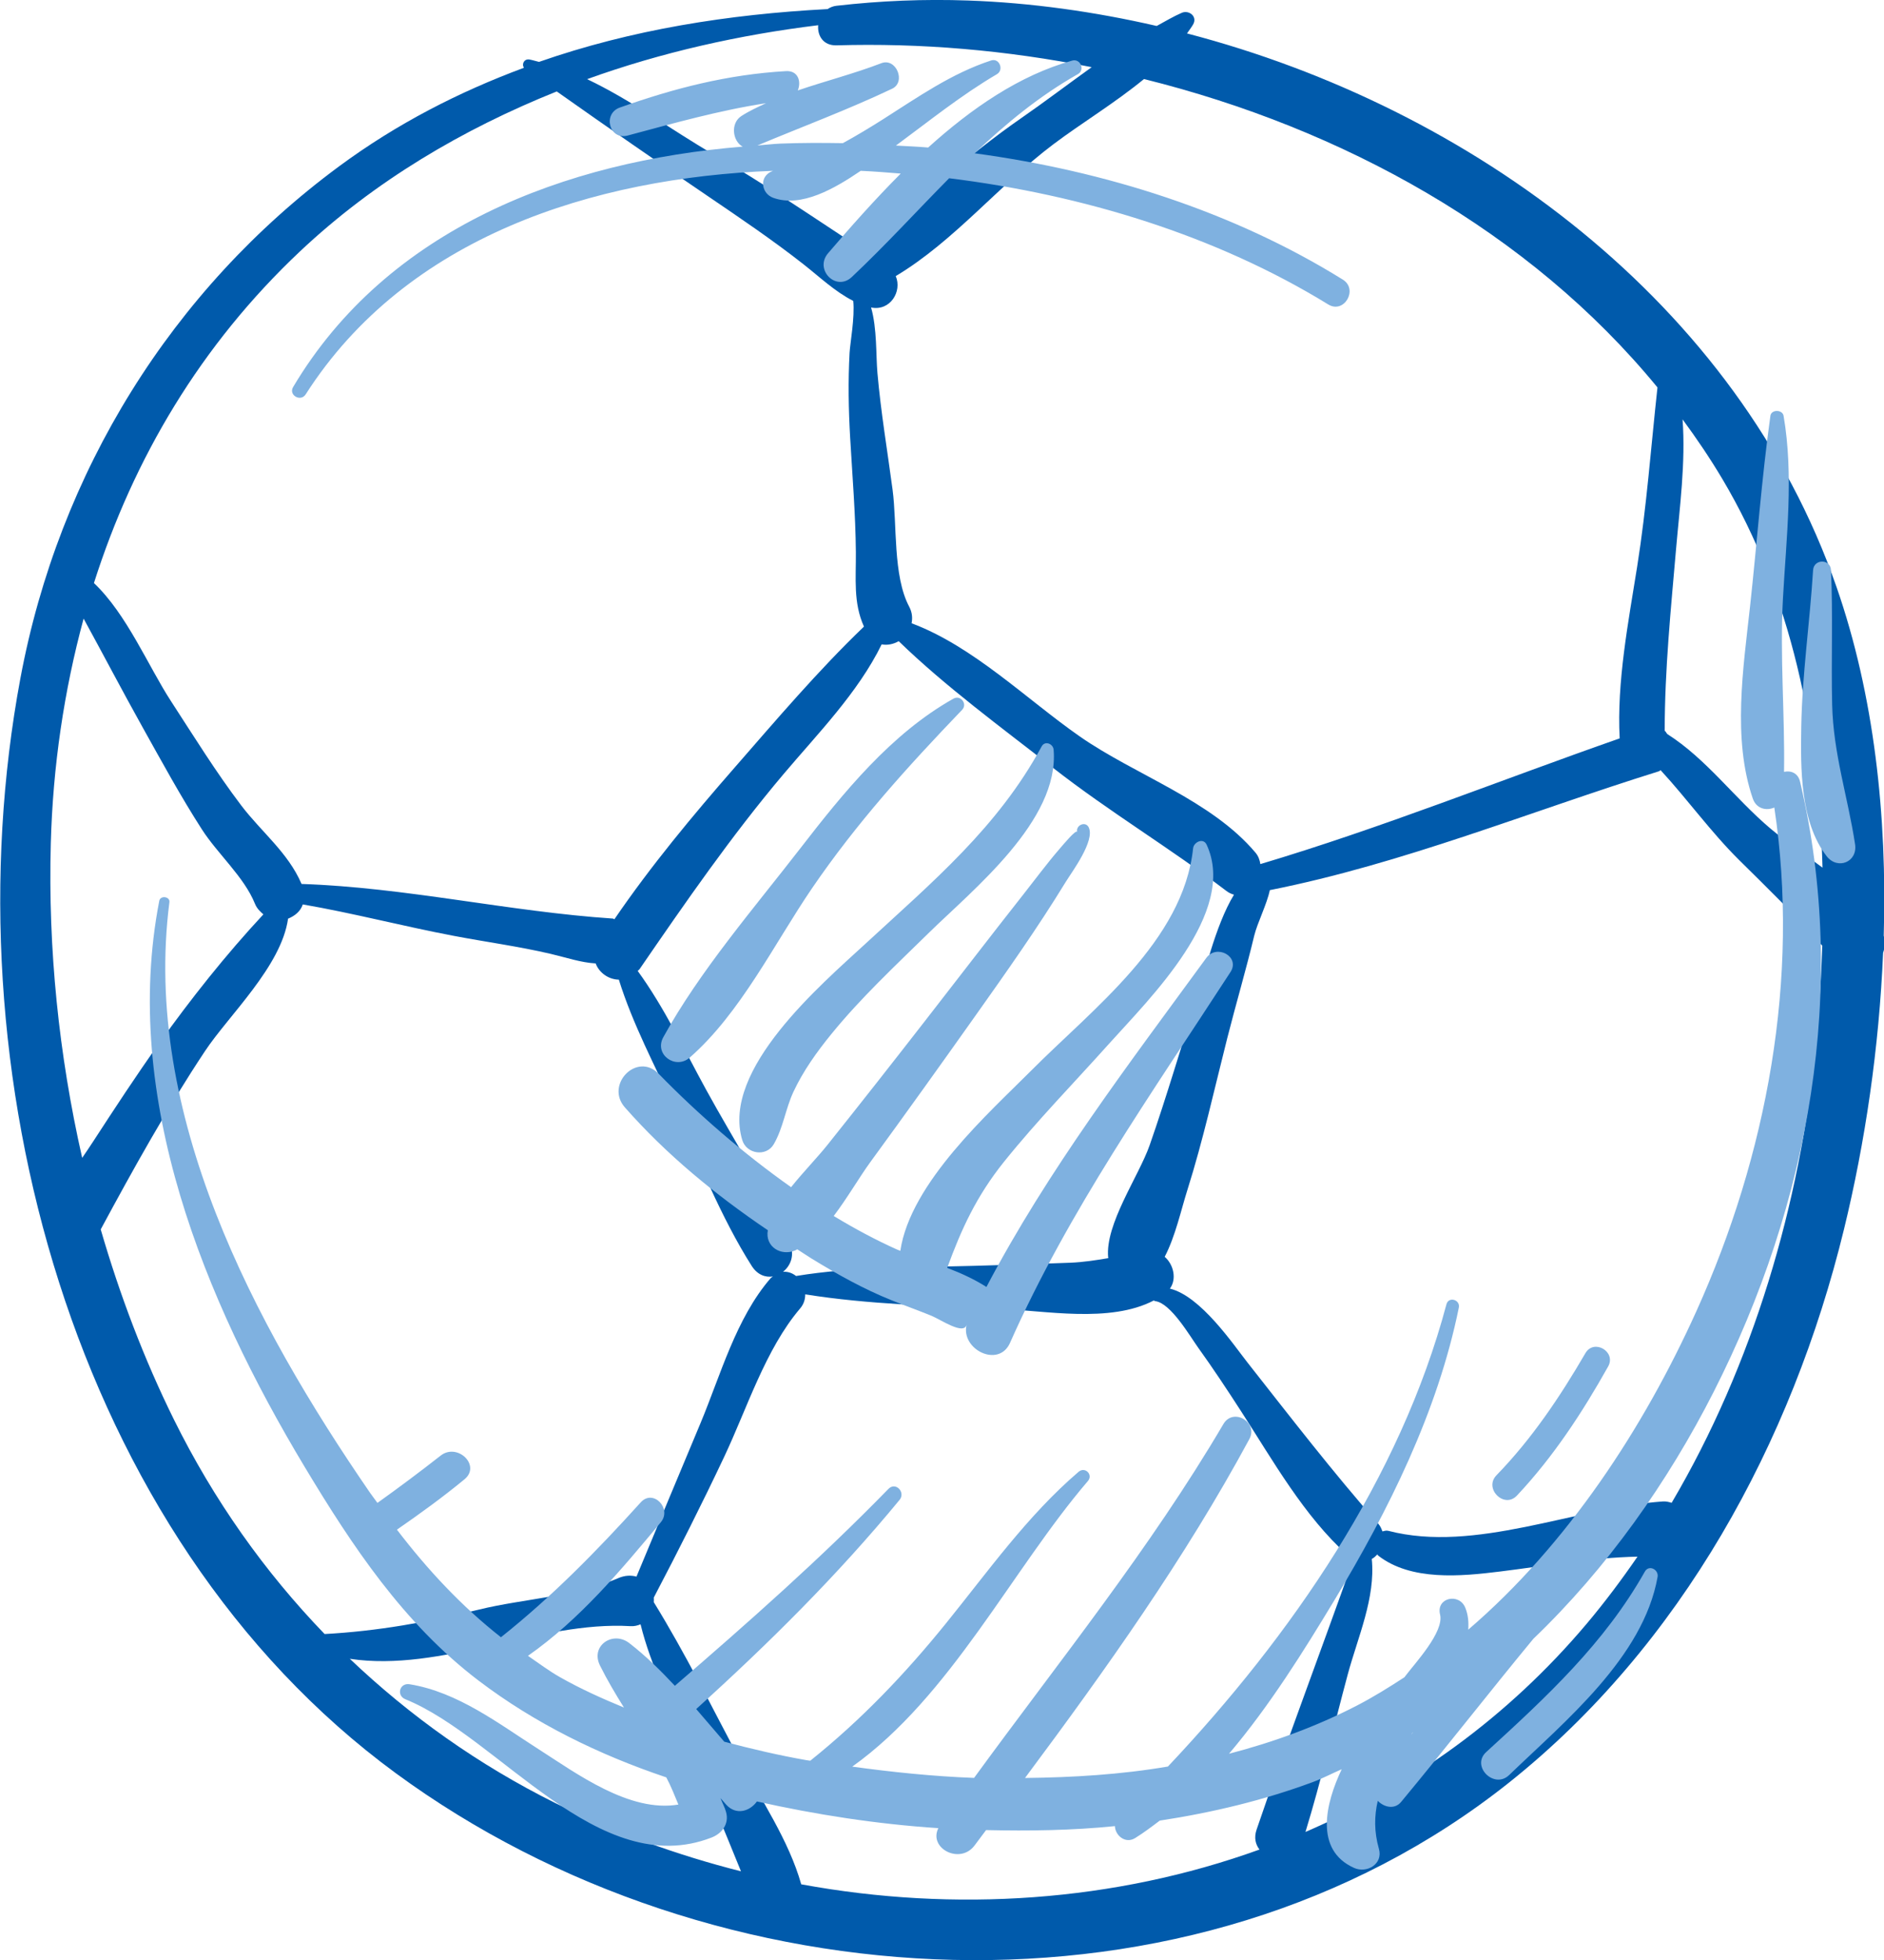 <svg xmlns="http://www.w3.org/2000/svg" xmlns:xlink="http://www.w3.org/1999/xlink" preserveAspectRatio="xMidYMid" width="50" height="52" viewBox="0 0 50 52">
  <defs>
    <style>

      .cls-3 {
        fill: #005aab;
      }

      .cls-4 {
        fill: #7fb1e0;
      }
    </style>
  </defs>
  <g id="footsvg">
    <path d="M49.976,25.277 C49.870,27.796 49.503,30.296 48.938,32.614 C47.555,38.285 44.611,43.661 40.050,47.292 C31.658,53.973 18.949,53.240 10.505,47.045 C1.889,40.724 -1.387,28.329 0.541,17.998 C1.564,12.519 4.556,7.695 8.995,4.416 C10.541,3.274 12.192,2.434 13.905,1.798 C13.839,1.695 13.913,1.555 14.052,1.579 C14.136,1.594 14.221,1.622 14.305,1.642 C16.753,0.787 19.334,0.379 21.964,0.241 C22.031,0.197 22.108,0.163 22.201,0.153 C23.365,0.020 24.528,-0.028 25.698,0.014 C27.355,0.072 29.035,0.307 30.698,0.689 C30.920,0.568 31.140,0.437 31.363,0.340 C31.553,0.258 31.786,0.436 31.665,0.648 C31.617,0.731 31.556,0.808 31.502,0.887 C39.058,2.858 46.118,8.045 48.738,15.567 C49.741,18.448 50.085,21.643 49.993,24.825 C50.034,24.980 50.027,25.134 49.976,25.277 ZM48.362,25.090 C47.663,24.293 46.917,23.571 46.154,22.816 C45.403,22.072 44.785,21.207 44.071,20.433 C44.053,20.440 44.048,20.457 44.028,20.462 C40.591,21.534 37.236,22.914 33.700,23.616 C33.625,23.985 33.367,24.489 33.286,24.825 C33.067,25.737 32.801,26.636 32.570,27.545 C32.229,28.889 31.931,30.247 31.513,31.569 C31.348,32.088 31.195,32.799 30.910,33.344 C31.147,33.548 31.235,33.936 31.048,34.188 C31.865,34.384 32.730,35.669 33.113,36.156 C34.251,37.601 35.365,39.048 36.580,40.428 C36.637,40.492 36.662,40.561 36.689,40.629 C36.739,40.619 36.783,40.598 36.845,40.614 C39.150,41.212 41.792,40.003 44.124,39.835 C44.216,39.828 44.291,39.848 44.364,39.871 C46.527,36.202 47.771,31.954 48.194,27.722 C48.281,26.853 48.332,25.973 48.362,25.090 ZM20.780,33.742 C20.906,33.731 21.025,33.773 21.127,33.853 C22.670,33.600 24.277,33.627 25.833,33.584 C26.690,33.560 27.547,33.535 28.404,33.501 C28.749,33.487 29.083,33.435 29.415,33.379 C29.414,33.373 29.410,33.370 29.410,33.365 C29.323,32.477 30.224,31.204 30.511,30.383 C30.970,29.071 31.355,27.735 31.786,26.414 C31.929,25.976 32.249,24.549 32.749,23.737 C32.684,23.718 32.618,23.691 32.551,23.640 C31.049,22.496 29.428,21.530 27.940,20.366 C26.586,19.307 25.095,18.218 23.851,17.011 C23.712,17.090 23.551,17.125 23.399,17.095 C22.770,18.381 21.689,19.478 20.790,20.543 C19.407,22.181 18.192,23.939 16.977,25.707 C16.962,25.730 16.941,25.739 16.924,25.759 C17.629,26.728 18.165,27.860 18.734,28.900 C19.469,30.244 20.340,31.585 20.959,32.985 C21.099,33.300 20.982,33.583 20.780,33.742 ZM42.107,43.082 C42.588,42.511 43.035,41.914 43.458,41.299 C42.224,41.325 41.034,41.543 39.798,41.695 C38.784,41.820 37.443,41.951 36.574,41.269 C36.564,41.261 36.564,41.248 36.555,41.240 C36.510,41.285 36.463,41.331 36.406,41.360 C36.509,42.396 36.033,43.440 35.768,44.425 C35.396,45.809 35.065,47.235 34.646,48.603 C37.453,47.391 40.015,45.562 42.107,43.082 ZM33.426,49.070 C33.322,48.935 33.275,48.757 33.349,48.541 C34.170,46.132 35.075,43.754 35.923,41.356 C35.870,41.330 35.816,41.305 35.764,41.259 C34.611,40.229 33.779,38.743 32.939,37.444 C32.569,36.871 32.192,36.301 31.794,35.748 C31.587,35.460 31.070,34.566 30.658,34.520 C30.642,34.518 30.634,34.507 30.620,34.503 C29.452,35.111 27.740,34.771 26.503,34.720 C24.811,34.649 23.054,34.609 21.370,34.340 C21.370,34.466 21.336,34.596 21.235,34.714 C20.313,35.798 19.827,37.365 19.221,38.647 C18.625,39.909 17.998,41.151 17.350,42.386 C17.356,42.426 17.351,42.466 17.351,42.507 C18.177,43.846 18.897,45.299 19.631,46.684 C20.191,47.742 20.933,48.818 21.264,49.992 C25.350,50.743 29.576,50.459 33.426,49.070 ZM14.733,47.834 C16.312,48.619 17.970,49.218 19.665,49.647 C19.208,48.526 18.752,47.405 18.264,46.289 C17.816,45.261 17.272,44.204 17.000,43.094 C16.921,43.126 16.836,43.150 16.730,43.143 C14.326,43.000 11.704,44.375 9.284,44.009 C10.882,45.530 12.700,46.822 14.733,47.834 ZM8.615,43.352 C10.017,43.276 11.345,43.038 12.717,42.702 C13.887,42.415 15.284,42.359 16.393,41.875 C16.592,41.787 16.752,41.792 16.892,41.828 C17.456,40.470 18.024,39.114 18.591,37.757 C19.126,36.476 19.533,34.975 20.450,33.914 C20.470,33.891 20.492,33.884 20.513,33.866 C20.316,33.897 20.101,33.824 19.950,33.586 C19.133,32.300 18.540,30.784 17.900,29.397 C17.393,28.300 16.789,27.165 16.424,25.991 C16.147,25.986 15.900,25.806 15.808,25.560 C15.414,25.538 15.027,25.403 14.616,25.307 C13.766,25.108 12.900,24.992 12.043,24.829 C10.703,24.575 9.380,24.227 8.036,23.995 C7.973,24.185 7.818,24.302 7.645,24.373 C7.466,25.639 6.068,26.940 5.440,27.887 C4.428,29.411 3.541,31.008 2.673,32.617 C3.179,34.357 3.820,36.052 4.615,37.660 C5.673,39.798 7.021,41.700 8.615,43.352 ZM2.181,30.719 C2.281,30.572 2.382,30.425 2.478,30.276 C3.047,29.402 3.617,28.529 4.223,27.680 C5.058,26.508 5.999,25.323 6.990,24.259 C6.906,24.184 6.820,24.109 6.766,23.976 C6.476,23.261 5.779,22.659 5.358,22.004 C4.795,21.129 4.296,20.211 3.788,19.302 C3.252,18.342 2.745,17.373 2.219,16.412 C1.700,18.327 1.403,20.325 1.348,22.381 C1.273,25.160 1.559,27.981 2.181,30.719 ZM7.963,6.668 C5.329,9.148 3.545,12.161 2.493,15.469 C3.363,16.291 3.937,17.678 4.535,18.598 C5.142,19.532 5.735,20.491 6.409,21.378 C6.941,22.075 7.645,22.622 8.000,23.445 C8.001,23.448 8.001,23.449 8.002,23.452 C10.758,23.542 13.519,24.188 16.264,24.370 C16.282,24.371 16.289,24.386 16.306,24.388 C17.272,22.974 18.384,21.637 19.502,20.358 C20.593,19.108 21.724,17.778 22.929,16.624 C22.641,15.988 22.720,15.351 22.714,14.644 C22.705,13.635 22.621,12.627 22.563,11.620 C22.519,10.861 22.506,10.119 22.547,9.361 C22.561,9.106 22.690,8.416 22.644,7.983 C22.161,7.739 21.746,7.343 21.321,7.009 C20.500,6.365 19.636,5.781 18.773,5.195 C17.432,4.285 16.100,3.361 14.776,2.426 C12.276,3.428 9.937,4.809 7.963,6.668 ZM22.201,1.203 C21.843,1.213 21.690,0.940 21.714,0.669 C19.634,0.924 17.562,1.385 15.581,2.100 C16.747,2.652 17.880,3.485 18.904,4.076 C20.241,4.849 21.516,5.716 22.803,6.564 C22.842,6.510 22.884,6.457 22.945,6.412 C24.366,5.356 25.652,4.137 27.110,3.129 C27.710,2.714 28.335,2.239 28.973,1.782 C26.710,1.330 24.419,1.137 22.201,1.203 ZM30.361,2.097 C29.587,2.733 28.688,3.276 27.963,3.822 C26.522,4.905 25.318,6.402 23.772,7.325 C23.947,7.729 23.627,8.262 23.118,8.158 C23.278,8.718 23.245,9.419 23.286,9.891 C23.376,10.927 23.551,11.958 23.688,12.989 C23.811,13.913 23.693,15.275 24.129,16.095 C24.212,16.251 24.219,16.399 24.193,16.536 C25.826,17.145 27.244,18.552 28.646,19.531 C30.124,20.564 32.139,21.221 33.321,22.623 C33.397,22.714 33.433,22.818 33.449,22.925 C36.678,21.962 39.805,20.702 42.985,19.590 C42.905,18.097 43.216,16.501 43.449,15.034 C43.701,13.447 43.815,11.864 43.988,10.279 C40.582,6.126 35.611,3.401 30.361,2.097 ZM44.654,11.126 C44.739,12.267 44.576,13.474 44.483,14.548 C44.344,16.159 44.180,17.769 44.180,19.387 C44.210,19.408 44.224,19.447 44.249,19.475 C45.287,20.134 46.039,21.181 46.979,21.976 C47.382,22.316 47.882,22.655 48.368,23.019 C48.270,19.407 47.559,15.818 45.709,12.706 C45.383,12.158 45.028,11.634 44.654,11.126 Z" id="path-1" class="cls-3" fill-rule="evenodd"/>
    <path d="M48.477,22.714 C47.773,21.806 47.785,20.376 47.804,19.275 C47.829,17.887 48.032,16.511 48.118,15.127 C48.137,14.824 48.579,14.822 48.593,15.127 C48.648,16.316 48.596,17.504 48.624,18.694 C48.654,19.996 49.040,21.139 49.232,22.397 C49.305,22.873 48.766,23.088 48.477,22.714 ZM45.482,36.922 C44.261,39.326 42.654,41.600 40.693,43.480 C39.510,44.912 38.371,46.377 37.184,47.807 C37.008,48.018 36.728,47.946 36.565,47.777 C36.472,48.174 36.465,48.594 36.595,49.050 C36.712,49.455 36.273,49.710 35.934,49.556 C34.874,49.078 35.181,47.839 35.608,46.939 C35.350,47.051 35.103,47.182 34.837,47.281 C33.543,47.761 32.177,48.089 30.779,48.302 C30.566,48.464 30.351,48.625 30.126,48.765 C29.866,48.927 29.596,48.694 29.589,48.448 C28.458,48.563 27.314,48.579 26.170,48.553 C26.068,48.689 25.966,48.826 25.864,48.962 C25.478,49.476 24.636,49.038 24.903,48.502 C23.257,48.394 21.643,48.141 20.088,47.794 C19.909,48.046 19.549,48.174 19.278,47.885 C19.224,47.828 19.175,47.764 19.122,47.705 C19.167,47.831 19.235,47.946 19.270,48.077 C19.355,48.387 19.164,48.642 18.887,48.750 C15.883,49.919 13.247,46.089 10.760,45.083 C10.512,44.983 10.604,44.642 10.870,44.684 C12.151,44.891 13.234,45.730 14.299,46.411 C15.303,47.053 16.710,48.096 18.004,47.876 C17.903,47.633 17.807,47.387 17.683,47.155 C15.901,46.557 14.193,45.722 12.698,44.585 C10.713,43.075 9.348,41.019 8.080,38.908 C5.427,34.492 3.214,29.126 4.227,23.899 C4.256,23.749 4.515,23.784 4.496,23.935 C3.774,29.551 6.732,35.113 9.819,39.602 C9.883,39.695 9.952,39.781 10.017,39.873 C10.585,39.467 11.145,39.049 11.695,38.618 C12.138,38.270 12.774,38.879 12.327,39.247 C11.750,39.722 11.148,40.159 10.534,40.583 C11.352,41.652 12.248,42.614 13.295,43.437 C14.646,42.364 15.848,41.138 17.005,39.858 C17.333,39.495 17.841,40.022 17.537,40.387 C16.465,41.676 15.381,42.971 14.012,43.930 C14.293,44.122 14.561,44.326 14.866,44.499 C15.411,44.808 15.981,45.064 16.559,45.302 C16.333,44.940 16.115,44.573 15.924,44.189 C15.660,43.661 16.267,43.257 16.700,43.592 C17.143,43.934 17.534,44.323 17.911,44.725 C19.858,43.046 21.784,41.343 23.580,39.500 C23.770,39.306 24.040,39.591 23.874,39.793 C22.227,41.792 20.395,43.608 18.477,45.342 C18.726,45.629 18.972,45.920 19.221,46.208 C19.943,46.400 20.671,46.570 21.405,46.699 C21.437,46.705 21.472,46.708 21.504,46.713 C22.851,45.635 24.021,44.410 25.107,43.067 C26.223,41.688 27.269,40.209 28.625,39.048 C28.796,38.902 29.017,39.123 28.872,39.293 C26.858,41.644 25.227,45.010 22.618,46.870 C23.680,47.015 24.757,47.128 25.851,47.169 C28.109,44.073 30.521,41.092 32.469,37.780 C32.729,37.338 33.400,37.732 33.157,38.180 C31.448,41.344 29.353,44.285 27.203,47.171 C28.476,47.157 29.750,47.080 30.996,46.867 C34.276,43.391 37.159,39.212 38.388,34.603 C38.445,34.389 38.760,34.481 38.716,34.693 C38.154,37.455 36.855,40.064 35.408,42.465 C34.604,43.796 33.695,45.258 32.617,46.528 C33.795,46.222 34.936,45.805 36.011,45.250 C36.446,45.025 36.862,44.766 37.272,44.499 C37.282,44.486 37.291,44.474 37.301,44.461 C37.543,44.136 38.333,43.298 38.218,42.833 C38.109,42.389 38.720,42.252 38.886,42.650 C38.965,42.841 38.980,43.038 38.966,43.236 C41.608,40.971 43.626,37.874 45.020,34.789 C46.891,30.648 47.772,25.942 47.089,21.424 C46.882,21.516 46.613,21.461 46.519,21.189 C45.972,19.604 46.266,17.720 46.445,16.090 C46.629,14.408 46.751,12.707 46.985,11.032 C47.009,10.857 47.306,10.862 47.335,11.032 C47.608,12.619 47.408,14.266 47.319,15.863 C47.233,17.406 47.371,18.945 47.347,20.478 C47.524,20.438 47.717,20.504 47.772,20.738 C49.068,26.210 48.008,31.950 45.482,36.922 ZM37.484,45.971 C37.472,45.988 37.461,46.006 37.449,46.024 C37.465,46.003 37.482,45.982 37.498,45.961 C37.493,45.964 37.489,45.968 37.484,45.971 ZM40.258,39.679 C39.920,40.037 39.372,39.492 39.716,39.139 C40.656,38.171 41.399,37.062 42.076,35.900 C42.302,35.512 42.899,35.860 42.680,36.252 C41.992,37.478 41.225,38.650 40.258,39.679 ZM21.550,23.567 C20.550,25.033 19.653,26.880 18.304,28.059 C17.926,28.389 17.353,27.973 17.603,27.519 C18.563,25.772 20.016,24.088 21.240,22.507 C22.382,21.031 23.650,19.463 25.305,18.535 C25.495,18.429 25.682,18.677 25.535,18.831 C24.083,20.345 22.738,21.828 21.550,23.567 ZM27.962,19.888 C28.122,21.769 25.821,23.600 24.636,24.763 C23.755,25.627 22.843,26.476 22.063,27.435 C21.679,27.906 21.315,28.414 21.057,28.967 C20.847,29.418 20.785,29.926 20.536,30.355 C20.335,30.701 19.810,30.617 19.699,30.246 C19.134,28.374 21.804,26.113 22.975,25.032 C24.754,23.391 26.481,21.950 27.645,19.803 C27.731,19.643 27.949,19.732 27.962,19.888 ZM24.719,34.908 C24.368,34.765 24.010,34.637 23.659,34.496 C22.913,34.196 22.229,33.812 21.544,33.394 C21.413,33.314 21.288,33.226 21.158,33.144 C21.142,33.152 21.126,33.165 21.110,33.172 C20.728,33.339 20.297,33.074 20.378,32.639 C18.991,31.701 17.693,30.640 16.584,29.380 C16.051,28.775 16.906,27.900 17.480,28.488 C18.527,29.562 19.721,30.596 20.995,31.497 C21.316,31.095 21.687,30.717 21.965,30.369 C22.843,29.270 23.711,28.164 24.574,27.054 C25.443,25.937 26.304,24.814 27.180,23.703 C27.488,23.313 27.785,22.909 28.110,22.533 C28.216,22.410 28.566,21.987 28.588,22.075 C28.543,21.897 28.805,21.776 28.892,21.947 C29.073,22.301 28.442,23.139 28.280,23.404 C27.538,24.617 26.713,25.782 25.891,26.942 C24.968,28.245 24.038,29.544 23.096,30.834 C22.809,31.227 22.492,31.779 22.126,32.261 C22.673,32.592 23.232,32.893 23.802,33.149 C23.827,33.161 23.866,33.173 23.894,33.185 C24.163,31.372 26.269,29.507 27.361,28.410 C29.002,26.759 31.400,24.969 31.664,22.507 C31.682,22.340 31.934,22.218 32.023,22.410 C32.857,24.209 30.495,26.506 29.438,27.686 C28.506,28.727 27.523,29.731 26.647,30.821 C25.912,31.737 25.515,32.608 25.138,33.638 C25.507,33.778 25.870,33.945 26.179,34.144 C27.811,31.040 29.948,28.244 32.014,25.415 C32.290,25.036 32.921,25.381 32.656,25.789 C30.577,28.991 28.358,32.125 26.805,35.627 C26.505,36.304 25.492,35.802 25.653,35.144 C25.582,35.435 24.963,35.007 24.719,34.908 ZM35.250,8.077 C32.267,6.244 28.733,5.167 25.189,4.729 C24.335,5.592 23.513,6.495 22.608,7.348 C22.185,7.747 21.607,7.150 21.976,6.719 C22.560,6.036 23.207,5.304 23.905,4.605 C23.550,4.577 23.196,4.547 22.843,4.532 C22.155,4.999 21.268,5.518 20.520,5.248 C20.226,5.142 20.140,4.743 20.431,4.571 C20.457,4.555 20.487,4.546 20.515,4.532 C15.747,4.715 10.790,6.276 8.112,10.463 C7.979,10.671 7.652,10.483 7.779,10.269 C10.285,6.054 15.005,4.273 19.711,3.890 C19.446,3.755 19.374,3.273 19.676,3.078 C19.884,2.944 20.108,2.841 20.331,2.738 C19.090,2.927 17.864,3.274 16.657,3.596 C16.169,3.726 15.987,3.017 16.451,2.853 C17.900,2.339 19.317,1.976 20.858,1.887 C21.185,1.868 21.269,2.166 21.173,2.399 C21.909,2.148 22.672,1.953 23.389,1.677 C23.784,1.525 24.052,2.176 23.676,2.354 C22.511,2.907 21.291,3.361 20.101,3.859 C20.304,3.845 20.508,3.818 20.711,3.810 C21.259,3.788 21.813,3.789 22.369,3.798 C22.729,3.601 23.082,3.388 23.428,3.169 C24.352,2.582 25.255,1.946 26.304,1.604 C26.525,1.532 26.649,1.856 26.458,1.968 C25.510,2.524 24.659,3.212 23.777,3.862 C24.063,3.880 24.347,3.888 24.633,3.914 C25.780,2.878 27.056,1.995 28.457,1.607 C28.673,1.548 28.802,1.855 28.609,1.965 C27.572,2.553 26.693,3.283 25.866,4.067 C29.323,4.534 32.730,5.612 35.637,7.418 C36.055,7.678 35.671,8.336 35.250,8.077 ZM43.653,41.696 C43.762,41.502 44.026,41.643 43.991,41.838 C43.609,43.976 41.530,45.666 40.053,47.092 C39.653,47.479 39.033,46.858 39.442,46.484 C41.045,45.018 42.577,43.603 43.653,41.696 Z" id="path-2" class="cls-4" fill-rule="evenodd"/>
  </g>
</svg>
